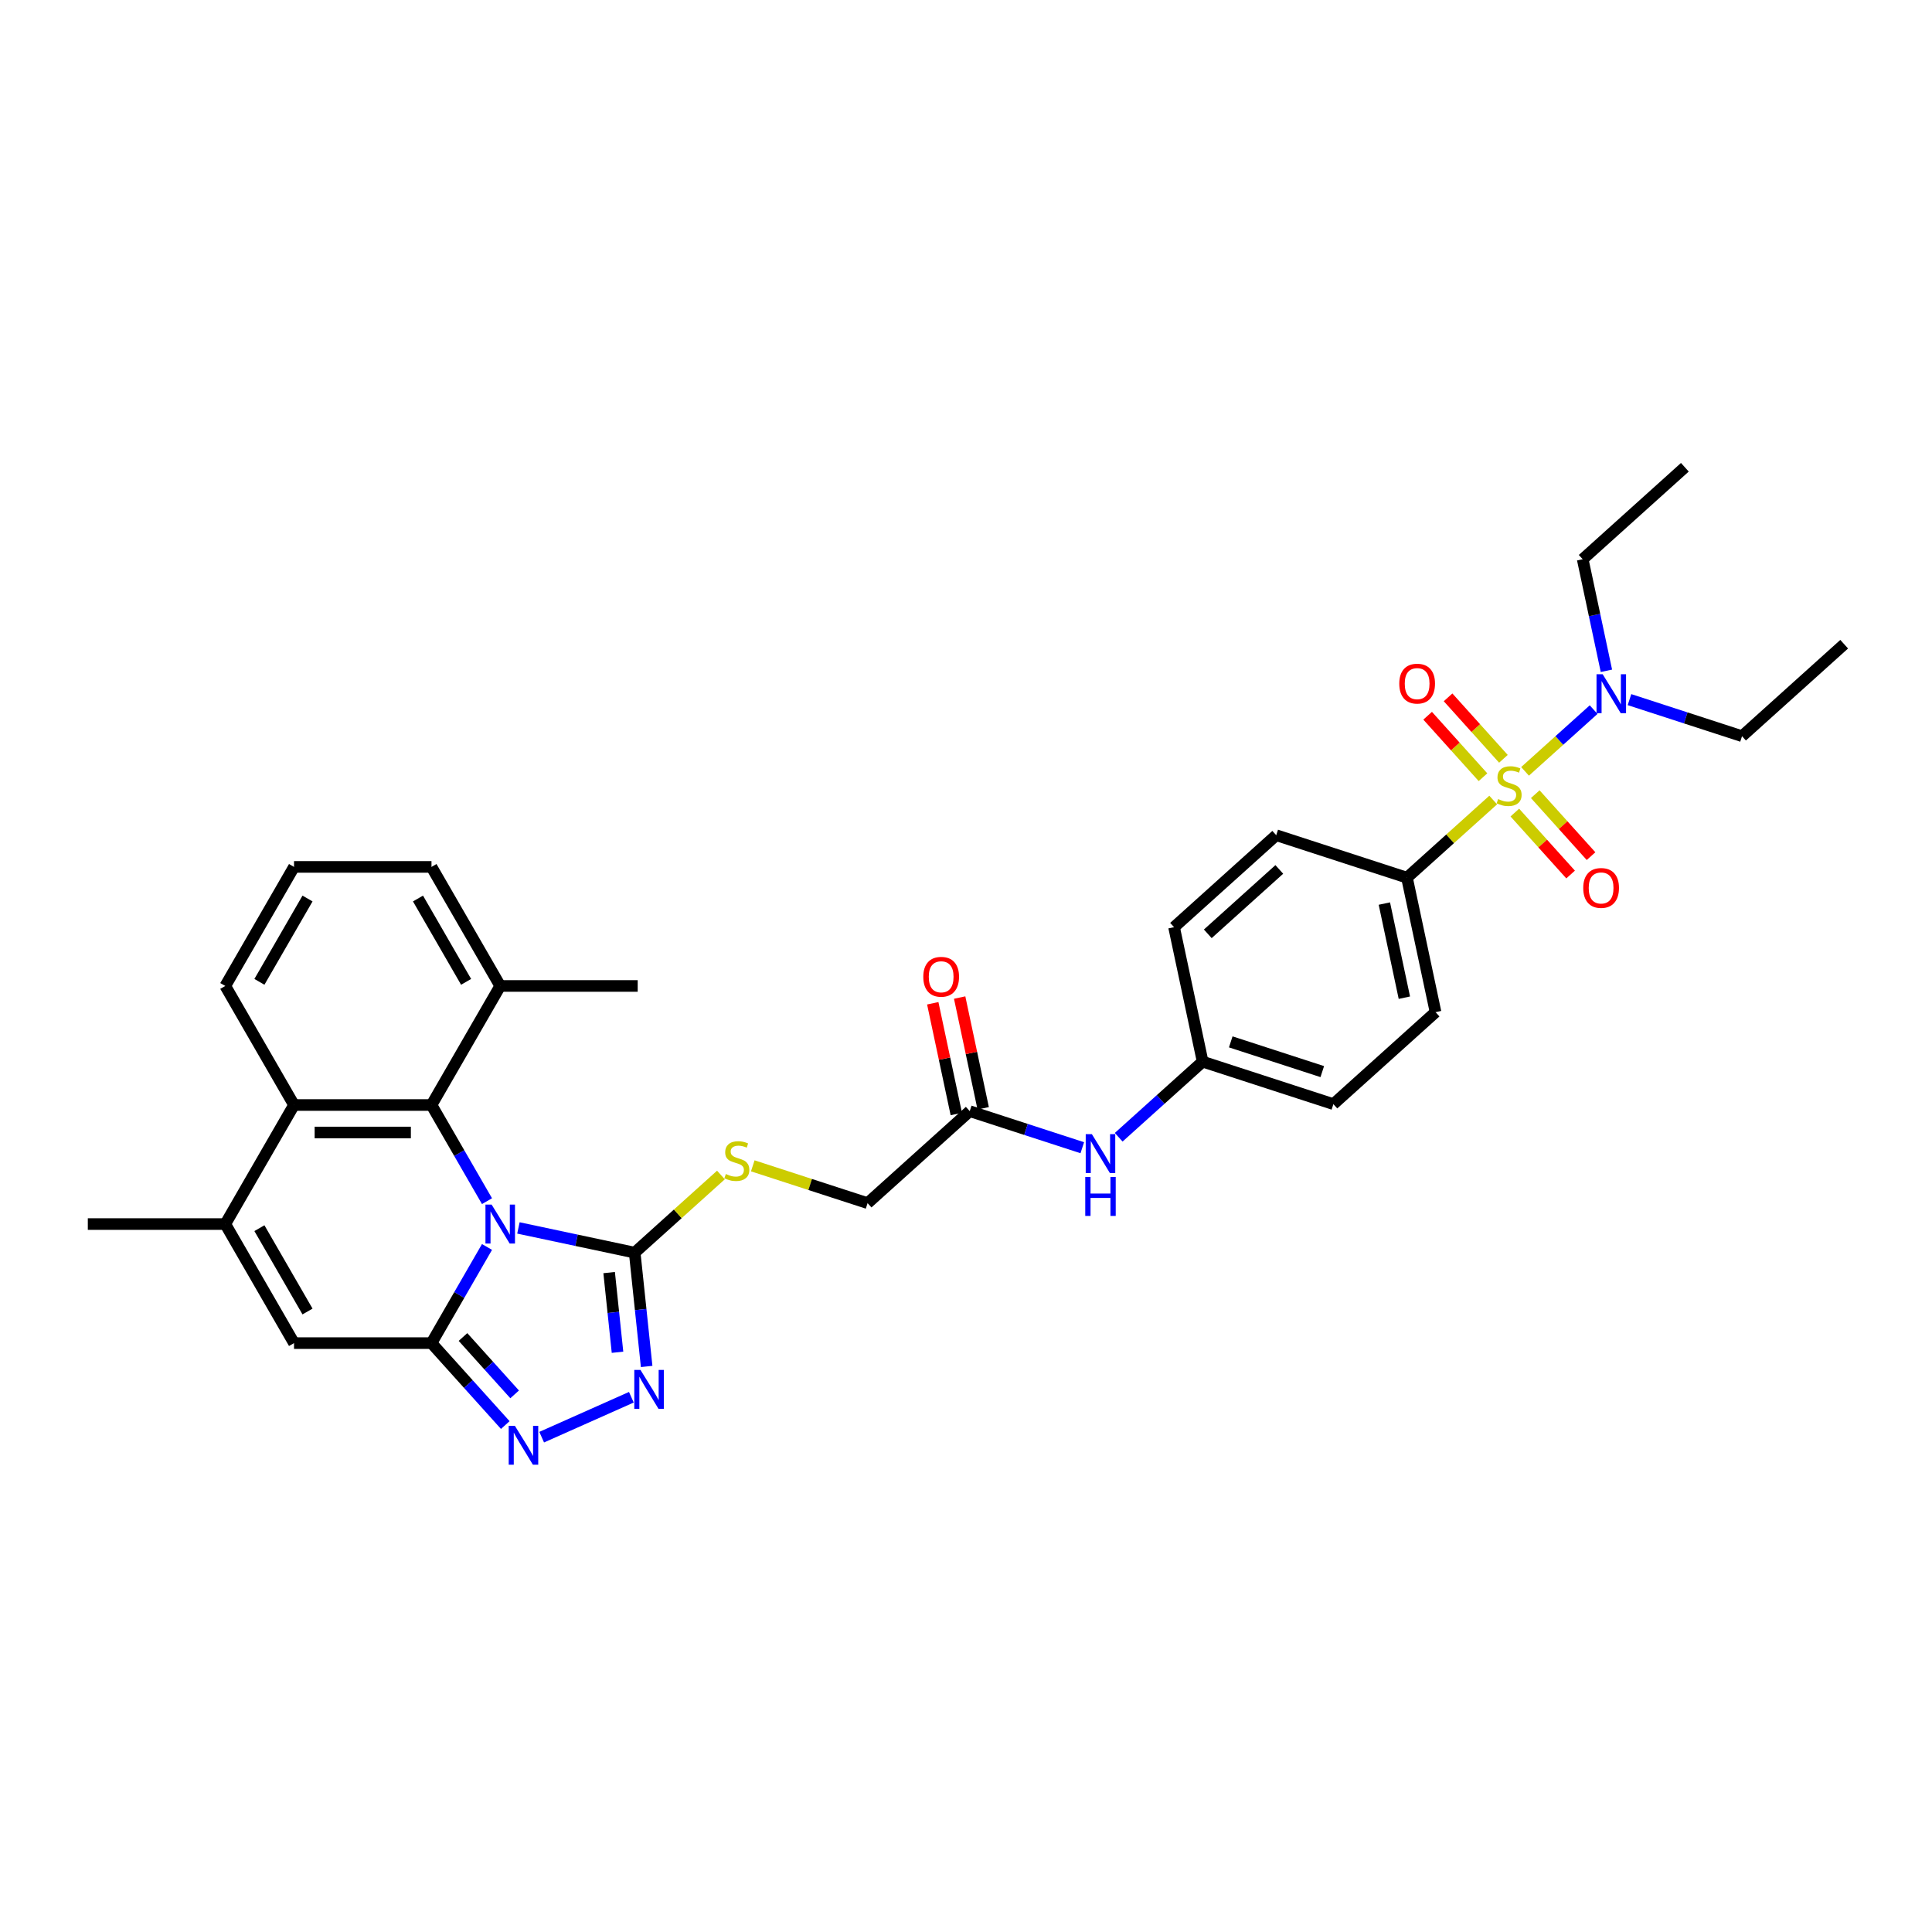 <?xml version='1.0' encoding='iso-8859-1'?>
<svg version='1.1' baseProfile='full'
              xmlns='http://www.w3.org/2000/svg'
                      xmlns:rdkit='http://www.rdkit.org/xml'
                      xmlns:xlink='http://www.w3.org/1999/xlink'
                  xml:space='preserve'
width='1000px' height='1000px' viewBox='0 0 1000 1000'>
<!-- END OF HEADER -->
<rect style='opacity:1.0;fill:#FFFFFF;stroke:none' width='1000' height='1000' x='0' y='0'> </rect>
<path class='bond-0' d='M 252.071,645.426 L 237.705,670.31' style='fill:none;fill-rule:evenodd;stroke:#0000FF;stroke-width:6px;stroke-linecap:butt;stroke-linejoin:miter;stroke-opacity:1' />
<path class='bond-0' d='M 237.705,670.31 L 223.338,695.193' style='fill:none;fill-rule:evenodd;stroke:#000000;stroke-width:6px;stroke-linecap:butt;stroke-linejoin:miter;stroke-opacity:1' />
<path class='bond-2' d='M 268.336,635.575 L 298.425,641.97' style='fill:none;fill-rule:evenodd;stroke:#0000FF;stroke-width:6px;stroke-linecap:butt;stroke-linejoin:miter;stroke-opacity:1' />
<path class='bond-2' d='M 298.425,641.97 L 328.514,648.366' style='fill:none;fill-rule:evenodd;stroke:#000000;stroke-width:6px;stroke-linecap:butt;stroke-linejoin:miter;stroke-opacity:1' />
<path class='bond-3' d='M 252.071,621.718 L 237.705,596.835' style='fill:none;fill-rule:evenodd;stroke:#0000FF;stroke-width:6px;stroke-linecap:butt;stroke-linejoin:miter;stroke-opacity:1' />
<path class='bond-3' d='M 237.705,596.835 L 223.338,571.951' style='fill:none;fill-rule:evenodd;stroke:#000000;stroke-width:6px;stroke-linecap:butt;stroke-linejoin:miter;stroke-opacity:1' />
<path class='bond-4' d='M 223.338,695.193 L 242.433,716.4' style='fill:none;fill-rule:evenodd;stroke:#000000;stroke-width:6px;stroke-linecap:butt;stroke-linejoin:miter;stroke-opacity:1' />
<path class='bond-4' d='M 242.433,716.4 L 261.529,737.607' style='fill:none;fill-rule:evenodd;stroke:#0000FF;stroke-width:6px;stroke-linecap:butt;stroke-linejoin:miter;stroke-opacity:1' />
<path class='bond-4' d='M 239.642,692.033 L 253.009,706.878' style='fill:none;fill-rule:evenodd;stroke:#000000;stroke-width:6px;stroke-linecap:butt;stroke-linejoin:miter;stroke-opacity:1' />
<path class='bond-4' d='M 253.009,706.878 L 266.375,721.723' style='fill:none;fill-rule:evenodd;stroke:#0000FF;stroke-width:6px;stroke-linecap:butt;stroke-linejoin:miter;stroke-opacity:1' />
<path class='bond-6' d='M 223.338,695.193 L 152.185,695.193' style='fill:none;fill-rule:evenodd;stroke:#000000;stroke-width:6px;stroke-linecap:butt;stroke-linejoin:miter;stroke-opacity:1' />
<path class='bond-1' d='M 772.88,414.094 L 750.561,434.19' style='fill:none;fill-rule:evenodd;stroke:#CCCC00;stroke-width:6px;stroke-linecap:butt;stroke-linejoin:miter;stroke-opacity:1' />
<path class='bond-1' d='M 750.561,434.19 L 728.242,454.286' style='fill:none;fill-rule:evenodd;stroke:#000000;stroke-width:6px;stroke-linecap:butt;stroke-linejoin:miter;stroke-opacity:1' />
<path class='bond-10' d='M 789.359,399.256 L 807.106,383.277' style='fill:none;fill-rule:evenodd;stroke:#CCCC00;stroke-width:6px;stroke-linecap:butt;stroke-linejoin:miter;stroke-opacity:1' />
<path class='bond-10' d='M 807.106,383.277 L 824.854,367.297' style='fill:none;fill-rule:evenodd;stroke:#0000FF;stroke-width:6px;stroke-linecap:butt;stroke-linejoin:miter;stroke-opacity:1' />
<path class='bond-12' d='M 784.072,420.587 L 798.508,436.62' style='fill:none;fill-rule:evenodd;stroke:#CCCC00;stroke-width:6px;stroke-linecap:butt;stroke-linejoin:miter;stroke-opacity:1' />
<path class='bond-12' d='M 798.508,436.62 L 812.944,452.653' style='fill:none;fill-rule:evenodd;stroke:#FF0000;stroke-width:6px;stroke-linecap:butt;stroke-linejoin:miter;stroke-opacity:1' />
<path class='bond-12' d='M 794.647,411.065 L 809.083,427.098' style='fill:none;fill-rule:evenodd;stroke:#CCCC00;stroke-width:6px;stroke-linecap:butt;stroke-linejoin:miter;stroke-opacity:1' />
<path class='bond-12' d='M 809.083,427.098 L 823.52,443.131' style='fill:none;fill-rule:evenodd;stroke:#FF0000;stroke-width:6px;stroke-linecap:butt;stroke-linejoin:miter;stroke-opacity:1' />
<path class='bond-13' d='M 778.168,392.763 L 763.843,376.853' style='fill:none;fill-rule:evenodd;stroke:#CCCC00;stroke-width:6px;stroke-linecap:butt;stroke-linejoin:miter;stroke-opacity:1' />
<path class='bond-13' d='M 763.843,376.853 L 749.517,360.943' style='fill:none;fill-rule:evenodd;stroke:#FF0000;stroke-width:6px;stroke-linecap:butt;stroke-linejoin:miter;stroke-opacity:1' />
<path class='bond-13' d='M 767.592,402.285 L 753.267,386.375' style='fill:none;fill-rule:evenodd;stroke:#CCCC00;stroke-width:6px;stroke-linecap:butt;stroke-linejoin:miter;stroke-opacity:1' />
<path class='bond-13' d='M 753.267,386.375 L 738.942,370.466' style='fill:none;fill-rule:evenodd;stroke:#FF0000;stroke-width:6px;stroke-linecap:butt;stroke-linejoin:miter;stroke-opacity:1' />
<path class='bond-5' d='M 328.514,648.366 L 331.609,677.82' style='fill:none;fill-rule:evenodd;stroke:#000000;stroke-width:6px;stroke-linecap:butt;stroke-linejoin:miter;stroke-opacity:1' />
<path class='bond-5' d='M 331.609,677.82 L 334.705,707.275' style='fill:none;fill-rule:evenodd;stroke:#0000FF;stroke-width:6px;stroke-linecap:butt;stroke-linejoin:miter;stroke-opacity:1' />
<path class='bond-5' d='M 315.29,658.69 L 317.457,679.308' style='fill:none;fill-rule:evenodd;stroke:#000000;stroke-width:6px;stroke-linecap:butt;stroke-linejoin:miter;stroke-opacity:1' />
<path class='bond-5' d='M 317.457,679.308 L 319.624,699.926' style='fill:none;fill-rule:evenodd;stroke:#0000FF;stroke-width:6px;stroke-linecap:butt;stroke-linejoin:miter;stroke-opacity:1' />
<path class='bond-11' d='M 328.514,648.366 L 350.833,628.27' style='fill:none;fill-rule:evenodd;stroke:#000000;stroke-width:6px;stroke-linecap:butt;stroke-linejoin:miter;stroke-opacity:1' />
<path class='bond-11' d='M 350.833,628.27 L 373.151,608.174' style='fill:none;fill-rule:evenodd;stroke:#CCCC00;stroke-width:6px;stroke-linecap:butt;stroke-linejoin:miter;stroke-opacity:1' />
<path class='bond-8' d='M 223.338,571.951 L 152.185,571.951' style='fill:none;fill-rule:evenodd;stroke:#000000;stroke-width:6px;stroke-linecap:butt;stroke-linejoin:miter;stroke-opacity:1' />
<path class='bond-8' d='M 212.665,586.182 L 162.858,586.182' style='fill:none;fill-rule:evenodd;stroke:#000000;stroke-width:6px;stroke-linecap:butt;stroke-linejoin:miter;stroke-opacity:1' />
<path class='bond-15' d='M 223.338,571.951 L 258.915,510.331' style='fill:none;fill-rule:evenodd;stroke:#000000;stroke-width:6px;stroke-linecap:butt;stroke-linejoin:miter;stroke-opacity:1' />
<path class='bond-33' d='M 280.37,743.876 L 326.788,723.209' style='fill:none;fill-rule:evenodd;stroke:#0000FF;stroke-width:6px;stroke-linecap:butt;stroke-linejoin:miter;stroke-opacity:1' />
<path class='bond-34' d='M 152.185,695.193 L 116.608,633.572' style='fill:none;fill-rule:evenodd;stroke:#000000;stroke-width:6px;stroke-linecap:butt;stroke-linejoin:miter;stroke-opacity:1' />
<path class='bond-34' d='M 159.172,678.834 L 134.269,635.7' style='fill:none;fill-rule:evenodd;stroke:#000000;stroke-width:6px;stroke-linecap:butt;stroke-linejoin:miter;stroke-opacity:1' />
<path class='bond-7' d='M 116.608,633.572 L 152.185,571.951' style='fill:none;fill-rule:evenodd;stroke:#000000;stroke-width:6px;stroke-linecap:butt;stroke-linejoin:miter;stroke-opacity:1' />
<path class='bond-24' d='M 116.608,633.572 L 45.455,633.572' style='fill:none;fill-rule:evenodd;stroke:#000000;stroke-width:6px;stroke-linecap:butt;stroke-linejoin:miter;stroke-opacity:1' />
<path class='bond-25' d='M 152.185,571.951 L 116.608,510.331' style='fill:none;fill-rule:evenodd;stroke:#000000;stroke-width:6px;stroke-linecap:butt;stroke-linejoin:miter;stroke-opacity:1' />
<path class='bond-9' d='M 728.242,454.286 L 743.036,523.885' style='fill:none;fill-rule:evenodd;stroke:#000000;stroke-width:6px;stroke-linecap:butt;stroke-linejoin:miter;stroke-opacity:1' />
<path class='bond-9' d='M 716.542,467.685 L 726.897,516.404' style='fill:none;fill-rule:evenodd;stroke:#000000;stroke-width:6px;stroke-linecap:butt;stroke-linejoin:miter;stroke-opacity:1' />
<path class='bond-36' d='M 728.242,454.286 L 660.571,432.298' style='fill:none;fill-rule:evenodd;stroke:#000000;stroke-width:6px;stroke-linecap:butt;stroke-linejoin:miter;stroke-opacity:1' />
<path class='bond-27' d='M 831.477,347.21 L 825.34,318.338' style='fill:none;fill-rule:evenodd;stroke:#0000FF;stroke-width:6px;stroke-linecap:butt;stroke-linejoin:miter;stroke-opacity:1' />
<path class='bond-27' d='M 825.34,318.338 L 819.203,289.465' style='fill:none;fill-rule:evenodd;stroke:#000000;stroke-width:6px;stroke-linecap:butt;stroke-linejoin:miter;stroke-opacity:1' />
<path class='bond-28' d='M 843.418,362.125 L 872.543,371.588' style='fill:none;fill-rule:evenodd;stroke:#0000FF;stroke-width:6px;stroke-linecap:butt;stroke-linejoin:miter;stroke-opacity:1' />
<path class='bond-28' d='M 872.543,371.588 L 901.668,381.052' style='fill:none;fill-rule:evenodd;stroke:#000000;stroke-width:6px;stroke-linecap:butt;stroke-linejoin:miter;stroke-opacity:1' />
<path class='bond-20' d='M 389.631,603.432 L 419.346,613.087' style='fill:none;fill-rule:evenodd;stroke:#CCCC00;stroke-width:6px;stroke-linecap:butt;stroke-linejoin:miter;stroke-opacity:1' />
<path class='bond-20' d='M 419.346,613.087 L 449.062,622.742' style='fill:none;fill-rule:evenodd;stroke:#000000;stroke-width:6px;stroke-linecap:butt;stroke-linejoin:miter;stroke-opacity:1' />
<path class='bond-14' d='M 501.939,575.131 L 449.062,622.742' style='fill:none;fill-rule:evenodd;stroke:#000000;stroke-width:6px;stroke-linecap:butt;stroke-linejoin:miter;stroke-opacity:1' />
<path class='bond-16' d='M 501.939,575.131 L 531.064,584.595' style='fill:none;fill-rule:evenodd;stroke:#000000;stroke-width:6px;stroke-linecap:butt;stroke-linejoin:miter;stroke-opacity:1' />
<path class='bond-16' d='M 531.064,584.595 L 560.19,594.058' style='fill:none;fill-rule:evenodd;stroke:#0000FF;stroke-width:6px;stroke-linecap:butt;stroke-linejoin:miter;stroke-opacity:1' />
<path class='bond-17' d='M 508.899,573.652 L 502.808,544.993' style='fill:none;fill-rule:evenodd;stroke:#000000;stroke-width:6px;stroke-linecap:butt;stroke-linejoin:miter;stroke-opacity:1' />
<path class='bond-17' d='M 502.808,544.993 L 496.716,516.334' style='fill:none;fill-rule:evenodd;stroke:#FF0000;stroke-width:6px;stroke-linecap:butt;stroke-linejoin:miter;stroke-opacity:1' />
<path class='bond-17' d='M 494.979,576.611 L 488.888,547.952' style='fill:none;fill-rule:evenodd;stroke:#000000;stroke-width:6px;stroke-linecap:butt;stroke-linejoin:miter;stroke-opacity:1' />
<path class='bond-17' d='M 488.888,547.952 L 482.796,519.293' style='fill:none;fill-rule:evenodd;stroke:#FF0000;stroke-width:6px;stroke-linecap:butt;stroke-linejoin:miter;stroke-opacity:1' />
<path class='bond-29' d='M 258.915,510.331 L 223.338,448.71' style='fill:none;fill-rule:evenodd;stroke:#000000;stroke-width:6px;stroke-linecap:butt;stroke-linejoin:miter;stroke-opacity:1' />
<path class='bond-29' d='M 241.254,508.203 L 216.351,465.068' style='fill:none;fill-rule:evenodd;stroke:#000000;stroke-width:6px;stroke-linecap:butt;stroke-linejoin:miter;stroke-opacity:1' />
<path class='bond-30' d='M 258.915,510.331 L 330.069,510.331' style='fill:none;fill-rule:evenodd;stroke:#000000;stroke-width:6px;stroke-linecap:butt;stroke-linejoin:miter;stroke-opacity:1' />
<path class='bond-21' d='M 579.031,588.637 L 600.759,569.072' style='fill:none;fill-rule:evenodd;stroke:#0000FF;stroke-width:6px;stroke-linecap:butt;stroke-linejoin:miter;stroke-opacity:1' />
<path class='bond-21' d='M 600.759,569.072 L 622.488,549.508' style='fill:none;fill-rule:evenodd;stroke:#000000;stroke-width:6px;stroke-linecap:butt;stroke-linejoin:miter;stroke-opacity:1' />
<path class='bond-18' d='M 660.571,432.298 L 607.694,479.909' style='fill:none;fill-rule:evenodd;stroke:#000000;stroke-width:6px;stroke-linecap:butt;stroke-linejoin:miter;stroke-opacity:1' />
<path class='bond-18' d='M 662.162,450.016 L 625.148,483.343' style='fill:none;fill-rule:evenodd;stroke:#000000;stroke-width:6px;stroke-linecap:butt;stroke-linejoin:miter;stroke-opacity:1' />
<path class='bond-19' d='M 743.036,523.885 L 690.159,571.496' style='fill:none;fill-rule:evenodd;stroke:#000000;stroke-width:6px;stroke-linecap:butt;stroke-linejoin:miter;stroke-opacity:1' />
<path class='bond-22' d='M 622.488,549.508 L 607.694,479.909' style='fill:none;fill-rule:evenodd;stroke:#000000;stroke-width:6px;stroke-linecap:butt;stroke-linejoin:miter;stroke-opacity:1' />
<path class='bond-23' d='M 622.488,549.508 L 690.159,571.496' style='fill:none;fill-rule:evenodd;stroke:#000000;stroke-width:6px;stroke-linecap:butt;stroke-linejoin:miter;stroke-opacity:1' />
<path class='bond-23' d='M 637.036,539.272 L 684.406,554.663' style='fill:none;fill-rule:evenodd;stroke:#000000;stroke-width:6px;stroke-linecap:butt;stroke-linejoin:miter;stroke-opacity:1' />
<path class='bond-35' d='M 116.608,510.331 L 152.185,448.71' style='fill:none;fill-rule:evenodd;stroke:#000000;stroke-width:6px;stroke-linecap:butt;stroke-linejoin:miter;stroke-opacity:1' />
<path class='bond-35' d='M 134.269,508.203 L 159.172,465.068' style='fill:none;fill-rule:evenodd;stroke:#000000;stroke-width:6px;stroke-linecap:butt;stroke-linejoin:miter;stroke-opacity:1' />
<path class='bond-26' d='M 152.185,448.71 L 223.338,448.71' style='fill:none;fill-rule:evenodd;stroke:#000000;stroke-width:6px;stroke-linecap:butt;stroke-linejoin:miter;stroke-opacity:1' />
<path class='bond-32' d='M 819.203,289.465 L 872.081,241.855' style='fill:none;fill-rule:evenodd;stroke:#000000;stroke-width:6px;stroke-linecap:butt;stroke-linejoin:miter;stroke-opacity:1' />
<path class='bond-31' d='M 901.668,381.052 L 954.545,333.441' style='fill:none;fill-rule:evenodd;stroke:#000000;stroke-width:6px;stroke-linecap:butt;stroke-linejoin:miter;stroke-opacity:1' />
<path  class='atom-0' d='M 254.461 623.497
L 261.064 634.17
Q 261.718 635.223, 262.772 637.13
Q 263.825 639.037, 263.882 639.15
L 263.882 623.497
L 266.557 623.497
L 266.557 643.647
L 263.796 643.647
L 256.709 631.978
Q 255.884 630.612, 255.002 629.047
Q 254.148 627.481, 253.892 626.997
L 253.892 643.647
L 251.273 643.647
L 251.273 623.497
L 254.461 623.497
' fill='#0000FF'/>
<path  class='atom-2' d='M 775.427 413.591
Q 775.655 413.677, 776.594 414.075
Q 777.534 414.474, 778.558 414.73
Q 779.611 414.957, 780.636 414.957
Q 782.543 414.957, 783.653 414.047
Q 784.763 413.107, 784.763 411.485
Q 784.763 410.375, 784.194 409.692
Q 783.653 409.009, 782.799 408.639
Q 781.945 408.269, 780.522 407.842
Q 778.729 407.301, 777.647 406.789
Q 776.594 406.277, 775.826 405.195
Q 775.086 404.114, 775.086 402.292
Q 775.086 399.759, 776.794 398.194
Q 778.53 396.628, 781.945 396.628
Q 784.279 396.628, 786.926 397.738
L 786.271 399.93
Q 783.852 398.934, 782.031 398.934
Q 780.067 398.934, 778.985 399.759
Q 777.904 400.556, 777.932 401.951
Q 777.932 403.032, 778.473 403.687
Q 779.042 404.341, 779.839 404.711
Q 780.664 405.081, 782.031 405.508
Q 783.852 406.077, 784.934 406.647
Q 786.015 407.216, 786.784 408.383
Q 787.58 409.521, 787.58 411.485
Q 787.58 414.274, 785.702 415.783
Q 783.852 417.263, 780.75 417.263
Q 778.957 417.263, 777.591 416.864
Q 776.253 416.494, 774.659 415.84
L 775.427 413.591
' fill='#CCCC00'/>
<path  class='atom-5' d='M 266.495 737.995
L 273.098 748.668
Q 273.753 749.721, 274.806 751.628
Q 275.859 753.535, 275.916 753.649
L 275.916 737.995
L 278.591 737.995
L 278.591 758.145
L 275.83 758.145
L 268.744 746.476
Q 267.918 745.11, 267.036 743.545
Q 266.182 741.979, 265.926 741.496
L 265.926 758.145
L 263.307 758.145
L 263.307 737.995
L 266.495 737.995
' fill='#0000FF'/>
<path  class='atom-6' d='M 331.497 709.054
L 338.1 719.727
Q 338.755 720.78, 339.808 722.687
Q 340.861 724.594, 340.918 724.708
L 340.918 709.054
L 343.593 709.054
L 343.593 729.205
L 340.832 729.205
L 333.745 717.536
Q 332.92 716.169, 332.038 714.604
Q 331.184 713.039, 330.928 712.555
L 330.928 729.205
L 328.309 729.205
L 328.309 709.054
L 331.497 709.054
' fill='#0000FF'/>
<path  class='atom-11' d='M 829.543 348.989
L 836.146 359.662
Q 836.801 360.715, 837.854 362.622
Q 838.907 364.529, 838.964 364.643
L 838.964 348.989
L 841.639 348.989
L 841.639 369.139
L 838.878 369.139
L 831.791 357.47
Q 830.966 356.104, 830.084 354.539
Q 829.23 352.973, 828.974 352.49
L 828.974 369.139
L 826.355 369.139
L 826.355 348.989
L 829.543 348.989
' fill='#0000FF'/>
<path  class='atom-12' d='M 375.699 607.671
Q 375.926 607.756, 376.866 608.155
Q 377.805 608.553, 378.829 608.809
Q 379.883 609.037, 380.907 609.037
Q 382.814 609.037, 383.924 608.126
Q 385.034 607.187, 385.034 605.565
Q 385.034 604.455, 384.465 603.772
Q 383.924 603.089, 383.07 602.719
Q 382.216 602.349, 380.793 601.922
Q 379 601.381, 377.919 600.869
Q 376.866 600.356, 376.097 599.275
Q 375.357 598.193, 375.357 596.372
Q 375.357 593.839, 377.065 592.273
Q 378.801 590.708, 382.216 590.708
Q 384.55 590.708, 387.197 591.818
L 386.543 594.009
Q 384.123 593.013, 382.302 593.013
Q 380.338 593.013, 379.256 593.839
Q 378.175 594.636, 378.203 596.03
Q 378.203 597.112, 378.744 597.766
Q 379.313 598.421, 380.11 598.791
Q 380.936 599.161, 382.302 599.588
Q 384.123 600.157, 385.205 600.726
Q 386.286 601.295, 387.055 602.462
Q 387.852 603.601, 387.852 605.565
Q 387.852 608.354, 385.973 609.862
Q 384.123 611.342, 381.021 611.342
Q 379.228 611.342, 377.862 610.944
Q 376.524 610.574, 374.93 609.919
L 375.699 607.671
' fill='#CCCC00'/>
<path  class='atom-13' d='M 819.481 459.609
Q 819.481 454.771, 821.872 452.067
Q 824.262 449.363, 828.731 449.363
Q 833.199 449.363, 835.59 452.067
Q 837.981 454.771, 837.981 459.609
Q 837.981 464.505, 835.561 467.294
Q 833.142 470.055, 828.731 470.055
Q 824.291 470.055, 821.872 467.294
Q 819.481 464.533, 819.481 459.609
M 828.731 467.778
Q 831.805 467.778, 833.455 465.729
Q 835.135 463.651, 835.135 459.609
Q 835.135 455.653, 833.455 453.661
Q 831.805 451.64, 828.731 451.64
Q 825.657 451.64, 823.978 453.632
Q 822.327 455.625, 822.327 459.609
Q 822.327 463.679, 823.978 465.729
Q 825.657 467.778, 828.731 467.778
' fill='#FF0000'/>
<path  class='atom-14' d='M 724.259 353.855
Q 724.259 349.016, 726.65 346.312
Q 729.04 343.609, 733.509 343.609
Q 737.977 343.609, 740.368 346.312
Q 742.759 349.016, 742.759 353.855
Q 742.759 358.75, 740.34 361.539
Q 737.92 364.3, 733.509 364.3
Q 729.069 364.3, 726.65 361.539
Q 724.259 358.778, 724.259 353.855
M 733.509 362.023
Q 736.583 362.023, 738.233 359.974
Q 739.913 357.896, 739.913 353.855
Q 739.913 349.899, 738.233 347.906
Q 736.583 345.885, 733.509 345.885
Q 730.435 345.885, 728.756 347.878
Q 727.105 349.87, 727.105 353.855
Q 727.105 357.925, 728.756 359.974
Q 730.435 362.023, 733.509 362.023
' fill='#FF0000'/>
<path  class='atom-17' d='M 565.156 587.044
L 571.759 597.717
Q 572.414 598.77, 573.467 600.677
Q 574.52 602.584, 574.577 602.697
L 574.577 587.044
L 577.252 587.044
L 577.252 607.194
L 574.491 607.194
L 567.405 595.525
Q 566.579 594.159, 565.697 592.594
Q 564.843 591.028, 564.587 590.544
L 564.587 607.194
L 561.968 607.194
L 561.968 587.044
L 565.156 587.044
' fill='#0000FF'/>
<path  class='atom-17' d='M 561.727 609.209
L 564.459 609.209
L 564.459 617.776
L 574.762 617.776
L 574.762 609.209
L 577.494 609.209
L 577.494 629.36
L 574.762 629.36
L 574.762 620.053
L 564.459 620.053
L 564.459 629.36
L 561.727 629.36
L 561.727 609.209
' fill='#0000FF'/>
<path  class='atom-18' d='M 477.896 505.59
Q 477.896 500.751, 480.287 498.047
Q 482.677 495.344, 487.146 495.344
Q 491.614 495.344, 494.005 498.047
Q 496.396 500.751, 496.396 505.59
Q 496.396 510.485, 493.976 513.274
Q 491.557 516.035, 487.146 516.035
Q 482.706 516.035, 480.287 513.274
Q 477.896 510.514, 477.896 505.59
M 487.146 513.758
Q 490.22 513.758, 491.87 511.709
Q 493.55 509.631, 493.55 505.59
Q 493.55 501.634, 491.87 499.641
Q 490.22 497.62, 487.146 497.62
Q 484.072 497.62, 482.393 499.613
Q 480.742 501.605, 480.742 505.59
Q 480.742 509.66, 482.393 511.709
Q 484.072 513.758, 487.146 513.758
' fill='#FF0000'/>
</svg>
